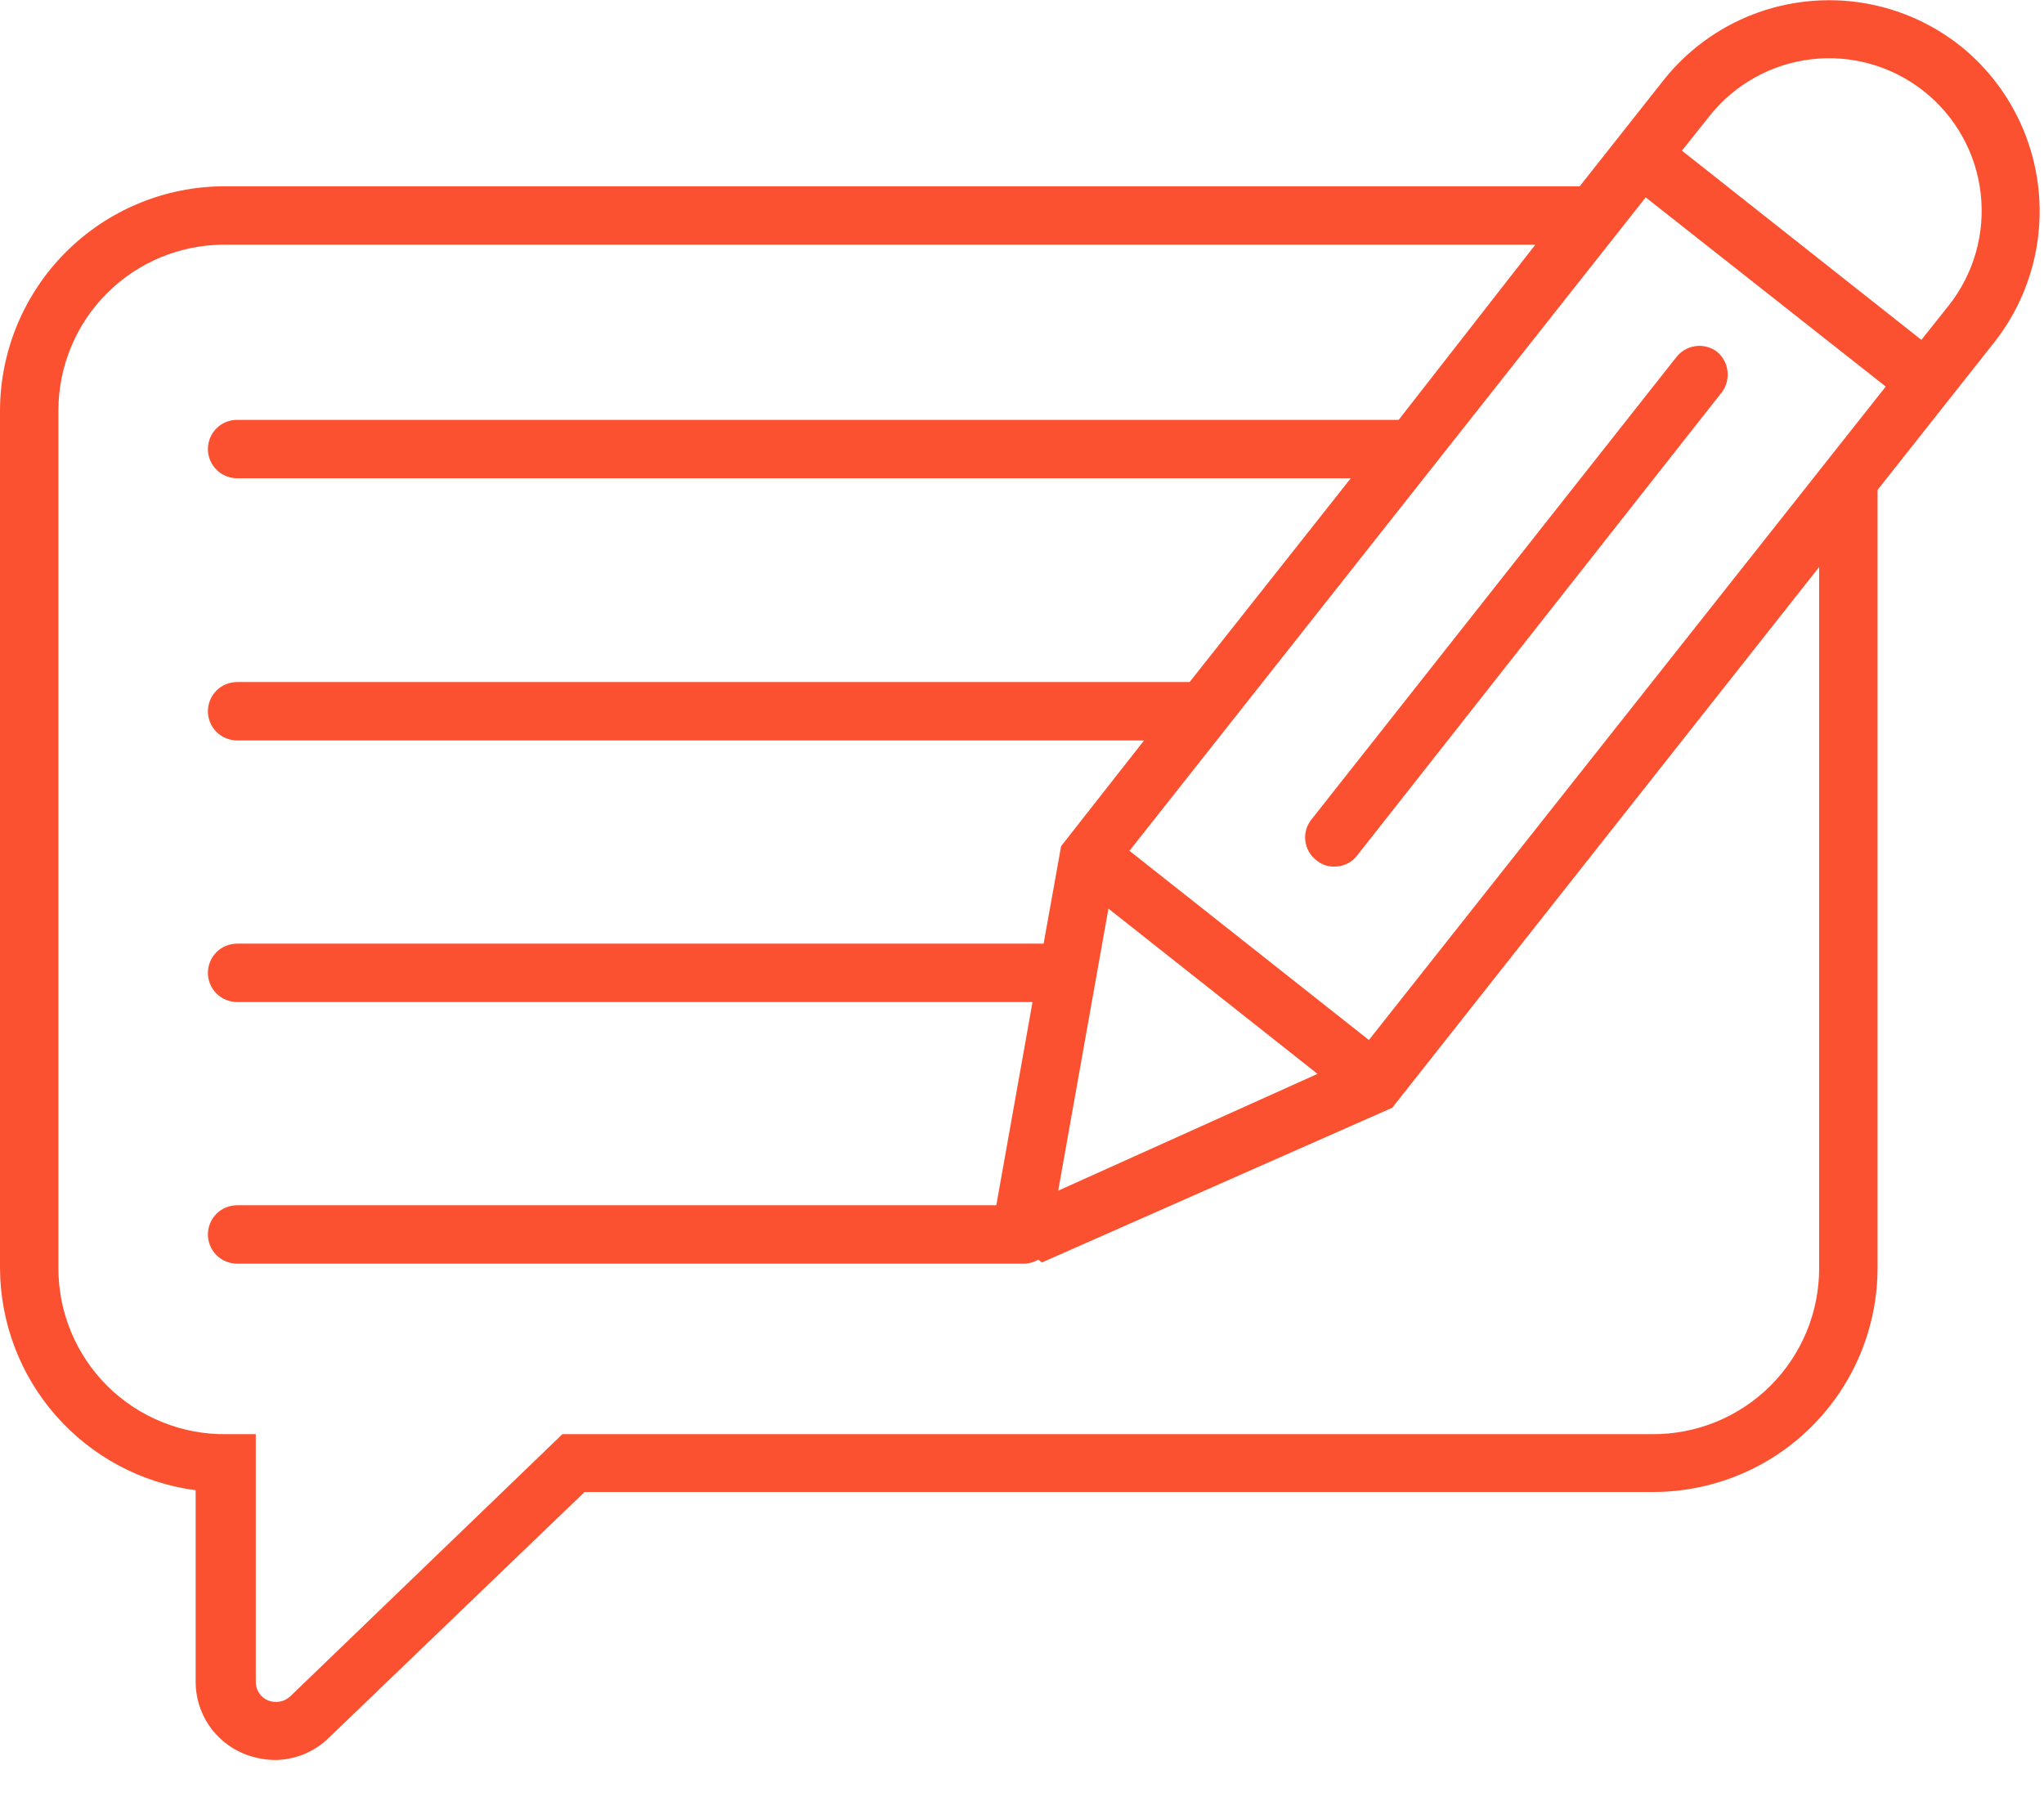 <svg width="35" height="31" viewBox="0 0 35 31" fill="none" xmlns="http://www.w3.org/2000/svg">
<g clip-path="url(#clip0_2004:15970)">
<path d="M33.56 0.78C32.806 0.186 31.848 -0.084 30.896 0.029C29.943 0.141 29.075 0.627 28.48 1.38L27.05 3.19H3.84C2.822 3.192 1.847 3.598 1.128 4.317C0.408 5.037 0.003 6.012 0 7.03V21.71C0.002 22.643 0.342 23.544 0.959 24.245C1.575 24.945 2.425 25.399 3.35 25.52V28.8C3.35 29.063 3.427 29.32 3.573 29.539C3.719 29.758 3.927 29.929 4.17 30.03C4.338 30.099 4.518 30.136 4.7 30.14C5.048 30.14 5.382 30.003 5.63 29.76L10.01 25.55H28.29C28.796 25.552 29.297 25.455 29.766 25.263C30.234 25.072 30.66 24.789 31.018 24.432C31.377 24.075 31.662 23.651 31.856 23.184C32.05 22.717 32.15 22.216 32.15 21.71V8.39L34.15 5.86C34.742 5.107 35.012 4.15 34.901 3.198C34.791 2.247 34.309 1.377 33.56 0.78ZM18.98 15.56L22.56 18.39L18.12 20.39L18.98 15.56ZM23.44 17.81L19.34 14.57L28.18 3.38L32.29 6.62L23.44 17.81ZM31.15 21.71C31.151 22.085 31.078 22.457 30.935 22.804C30.791 23.151 30.581 23.466 30.315 23.732C30.049 23.997 29.733 24.206 29.385 24.349C29.038 24.491 28.666 24.562 28.29 24.56H9.63L4.97 29.05C4.92 29.096 4.857 29.128 4.79 29.14C4.723 29.152 4.653 29.145 4.59 29.12C4.527 29.094 4.473 29.049 4.436 28.992C4.398 28.935 4.379 28.868 4.38 28.8V24.56H3.88C3.503 24.565 3.128 24.495 2.779 24.354C2.429 24.213 2.11 24.004 1.842 23.739C1.574 23.473 1.362 23.157 1.217 22.809C1.072 22.461 0.999 22.087 1 21.71V7.03C1 6.277 1.299 5.554 1.832 5.022C2.364 4.489 3.087 4.19 3.84 4.19H26.29L23.95 7.19H4.06C3.927 7.19 3.8 7.242 3.706 7.336C3.613 7.43 3.56 7.557 3.56 7.69C3.56 7.822 3.613 7.95 3.706 8.043C3.8 8.137 3.927 8.19 4.06 8.19H23.13L20.37 11.68H4.06C3.927 11.68 3.8 11.732 3.706 11.826C3.613 11.92 3.56 12.047 3.56 12.18C3.56 12.312 3.613 12.44 3.706 12.533C3.8 12.627 3.927 12.68 4.06 12.68H19.59L18.17 14.49L17.87 16.16H4.06C3.927 16.16 3.8 16.212 3.706 16.306C3.613 16.4 3.56 16.527 3.56 16.66C3.56 16.792 3.613 16.92 3.706 17.013C3.8 17.107 3.927 17.16 4.06 17.16H17.68L17.06 20.64H4.06C3.927 20.64 3.8 20.692 3.706 20.786C3.613 20.88 3.56 21.007 3.56 21.14C3.56 21.272 3.613 21.4 3.706 21.493C3.8 21.587 3.927 21.64 4.06 21.64H17.55C17.631 21.636 17.71 21.612 17.78 21.57L17.84 21.62L23.84 18.97L31.15 9.71V21.71ZM33.37 5.23L32.9 5.82L28.8 2.58L29.27 1.99C29.483 1.721 29.746 1.496 30.046 1.329C30.346 1.161 30.675 1.055 31.016 1.015C31.357 0.975 31.702 1.002 32.032 1.096C32.362 1.189 32.671 1.347 32.94 1.56C33.209 1.773 33.434 2.036 33.601 2.336C33.769 2.635 33.875 2.965 33.915 3.306C33.955 3.647 33.927 3.992 33.834 4.322C33.74 4.652 33.583 4.961 33.37 5.23Z" fill="#FC5130"/>
<path d="M29.409 6.03C29.306 5.948 29.174 5.911 29.043 5.926C28.912 5.941 28.792 6.007 28.709 6.11L22.459 14.03C22.418 14.081 22.386 14.139 22.368 14.202C22.349 14.265 22.343 14.332 22.351 14.397C22.358 14.462 22.379 14.525 22.411 14.582C22.444 14.64 22.487 14.69 22.539 14.73C22.625 14.804 22.736 14.844 22.849 14.84C22.925 14.841 22.999 14.824 23.067 14.791C23.135 14.758 23.194 14.71 23.239 14.65L29.489 6.71C29.563 6.607 29.595 6.48 29.58 6.354C29.566 6.229 29.505 6.113 29.409 6.03Z" fill="#FC5130"/>
</g>
<defs>
<clipPath id="clip0_2004:15970">
<rect width="34.93" height="30.14" fill="white"/>
</clipPath>
</defs>
</svg>
